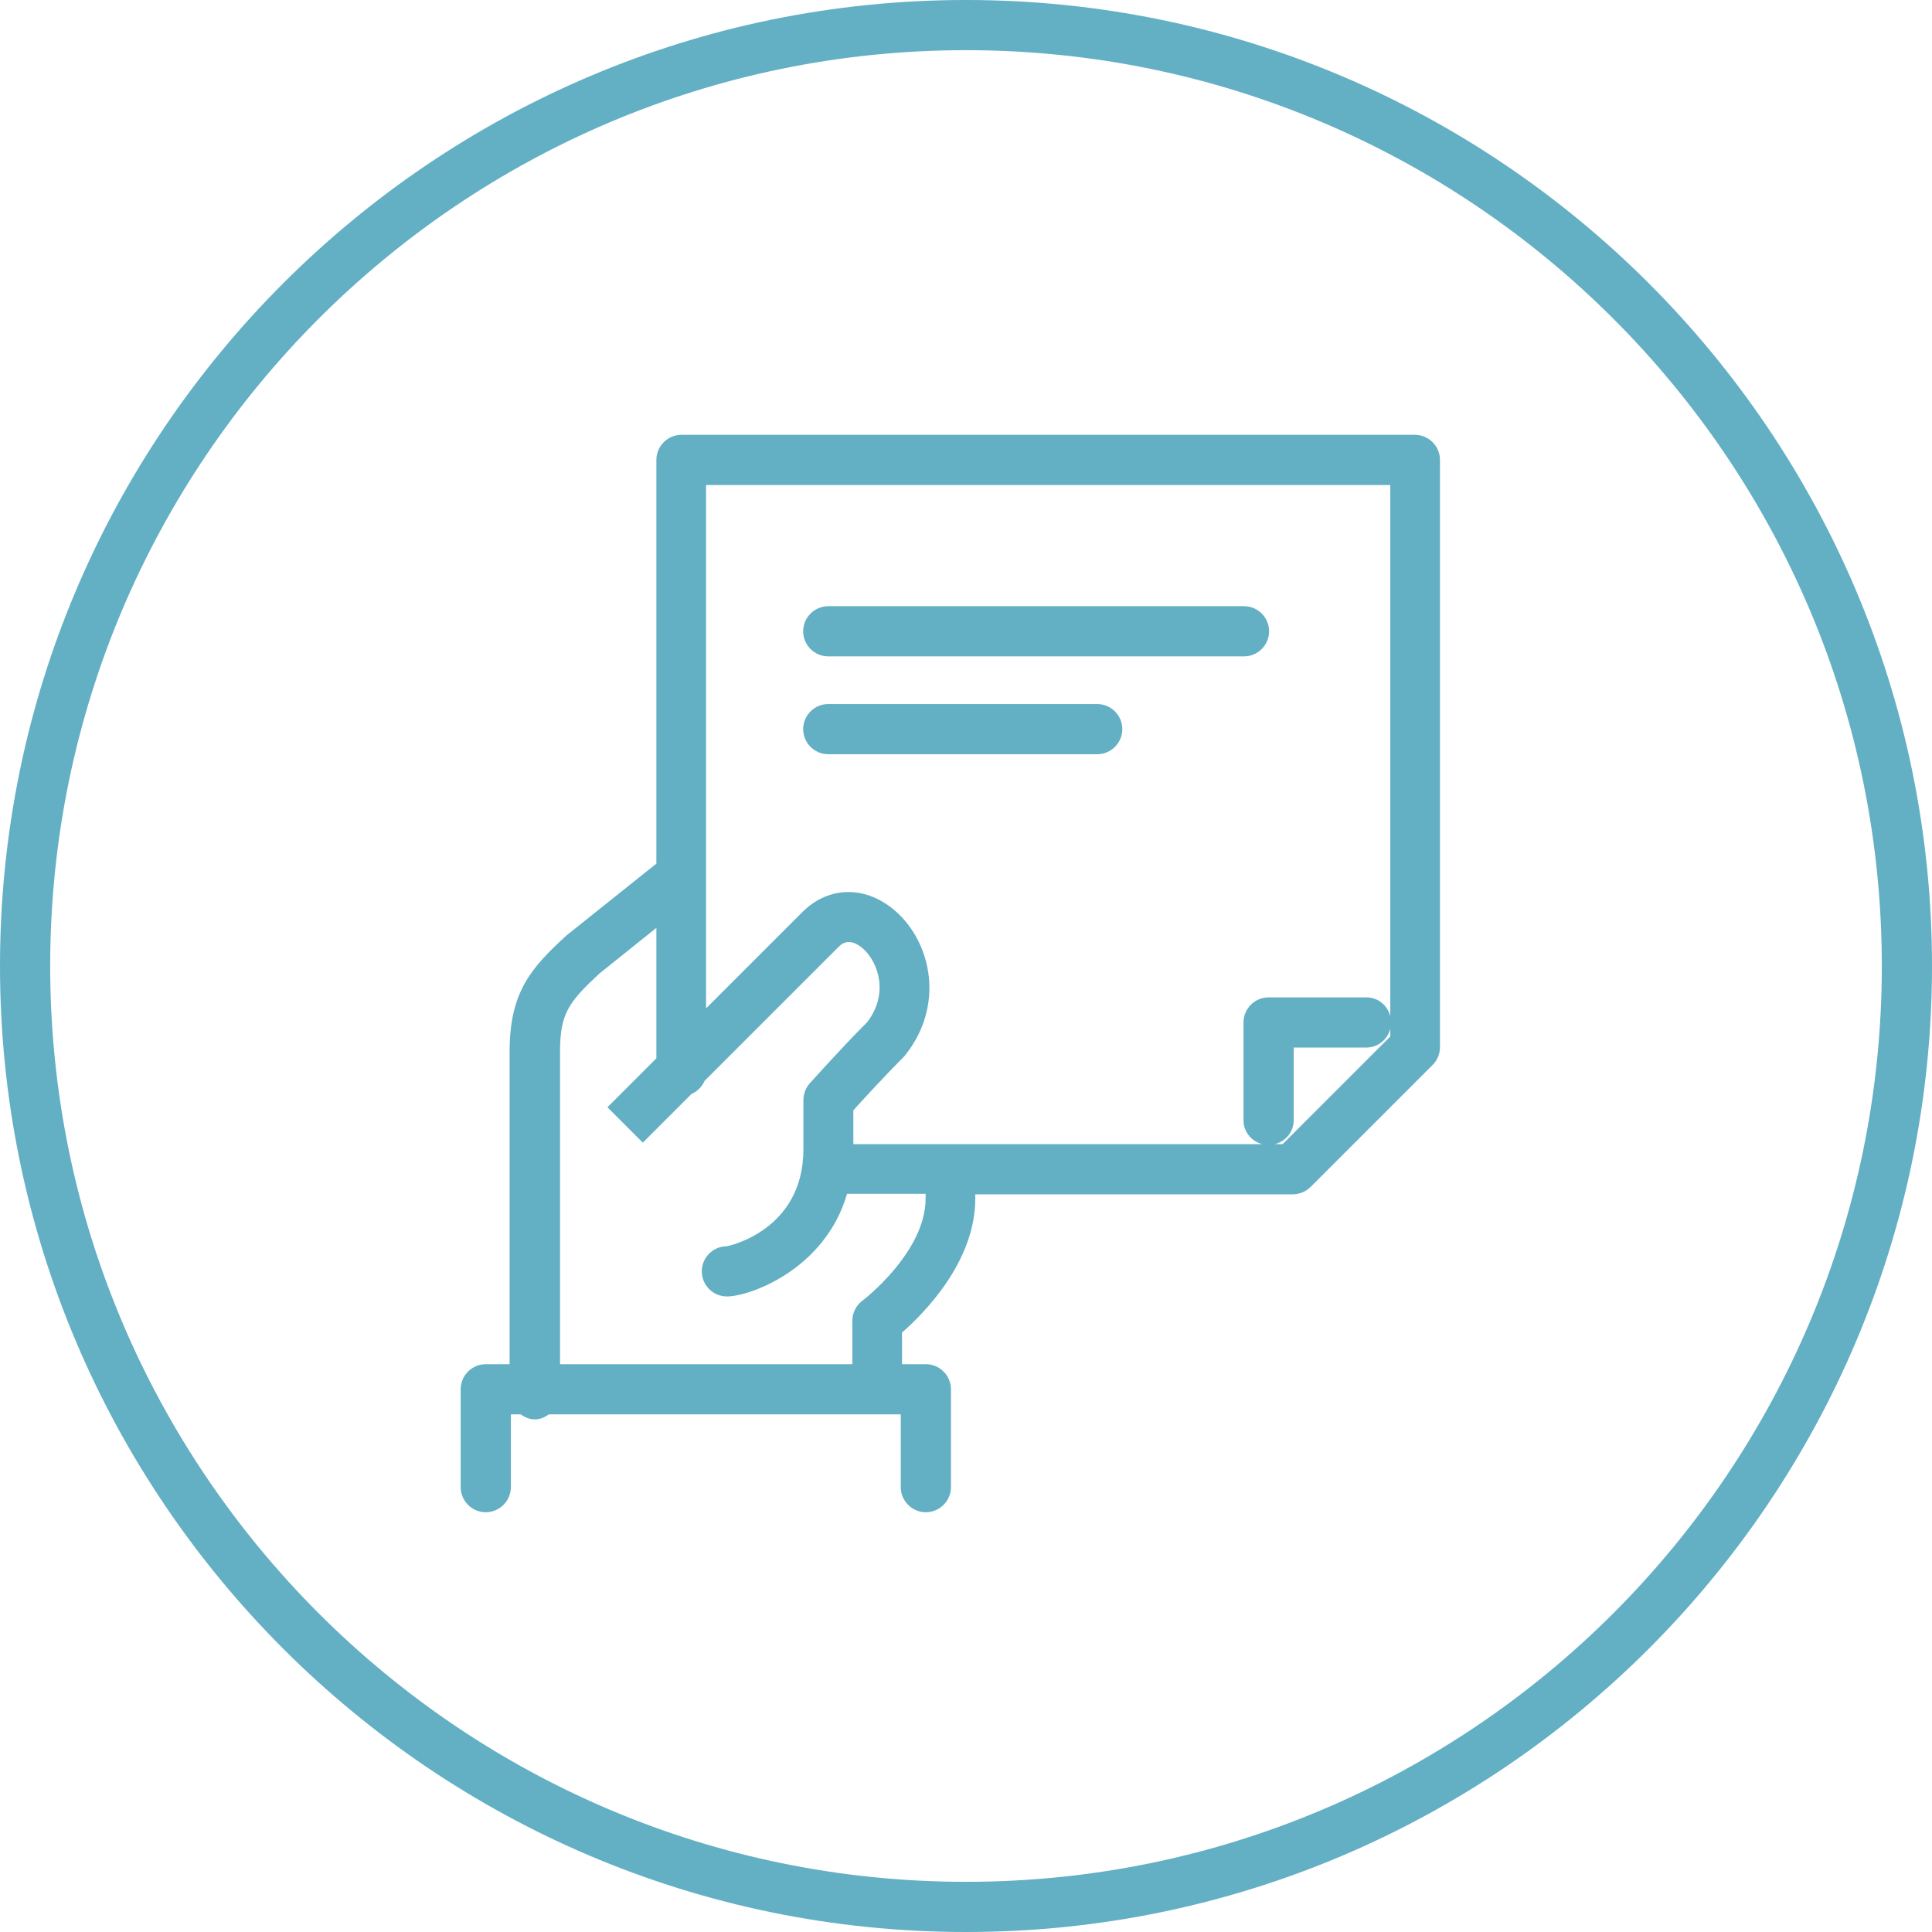 <?xml version="1.0" encoding="UTF-8"?> <svg xmlns="http://www.w3.org/2000/svg" id="Layer_2" viewBox="0 0 77 77"><defs><style>.cls-1{fill:#63afc4;}</style></defs><g id="Layer_1-2"><g><path class="cls-1" d="m38.5,0C17.27,0,0,17.27,0,38.5s17.27,38.5,38.5,38.5,38.5-17.27,38.5-38.5S59.73,0,38.5,0Zm0,75c-20.13,0-36.5-16.37-36.5-36.5S18.37,2,38.5,2s36.5,16.37,36.5,36.5-16.37,36.5-36.5,36.5Z"></path><path class="cls-1" d="m56.41,17.33h-29.25c-.55,0-1,.45-1,1v16.09l-3.58,2.86c-1.42,1.3-2.27,2.26-2.27,4.64v12.45s-.95,0-.95,0c-.55,0-1,.45-1,1v3.9c0,.55.45,1,1,1s1-.45,1-1v-2.9h.39c.16.11.35.2.56.2s.4-.08.56-.2h14.03v2.9c0,.55.45,1,1,1s1-.45,1-1v-3.9c0-.55-.45-1-1-1h-.95v-1.26c.89-.78,2.92-2.83,2.92-5.34v-.17h12.65c.27,0,.52-.11.71-.29l4.87-4.87c.19-.19.29-.44.29-.71v-23.4c0-.55-.45-1-1-1Zm-1,2v21.17c-.11-.43-.49-.75-.95-.75h-3.9c-.55,0-1,.45-1,1v3.9c0,.46.32.84.75.95h-16.3v-1.35c.42-.46,1.26-1.38,2-2.12.03-.03.05-.05.07-.08,1.57-1.97,1.05-4.45-.36-5.71-1.17-1.05-2.67-1.05-3.73,0l-3.85,3.85v-20.86h27.25Zm-18.52,28.44c0,2.14-2.5,4.06-2.52,4.07-.25.19-.4.48-.4.8v1.73h-11.65v-12.45c0-1.51.33-1.97,1.57-3.12l2.27-1.82v5.2l-1.95,1.95,1.41,1.41,1.94-1.94c.23-.1.42-.29.52-.52l5.34-5.34c.1-.1.42-.42.98.07.6.54,1.04,1.79.16,2.93-1.05,1.05-2.24,2.39-2.29,2.44-.16.18-.25.42-.25.67v1.95c0,3.27-3.04,3.87-3.05,3.87-.55,0-1,.45-1,1s.45,1,1,1c.91,0,3.91-1.07,4.79-4.09h3.13v.17Zm14.23-2.17h-.31c.43-.11.75-.49.75-.95v-2.9h2.9c.46,0,.84-.32.95-.75v.31l-4.29,4.29Z"></path><path class="cls-1" d="m33.01,26.16h16.57c.55,0,1-.45,1-1s-.45-1-1-1h-16.57c-.55,0-1,.45-1,1s.45,1,1,1Z"></path><path class="cls-1" d="m33.01,30.06h10.72c.55,0,1-.45,1-1s-.45-1-1-1h-10.72c-.55,0-1,.45-1,1s.45,1,1,1Z"></path></g></g></svg> 
